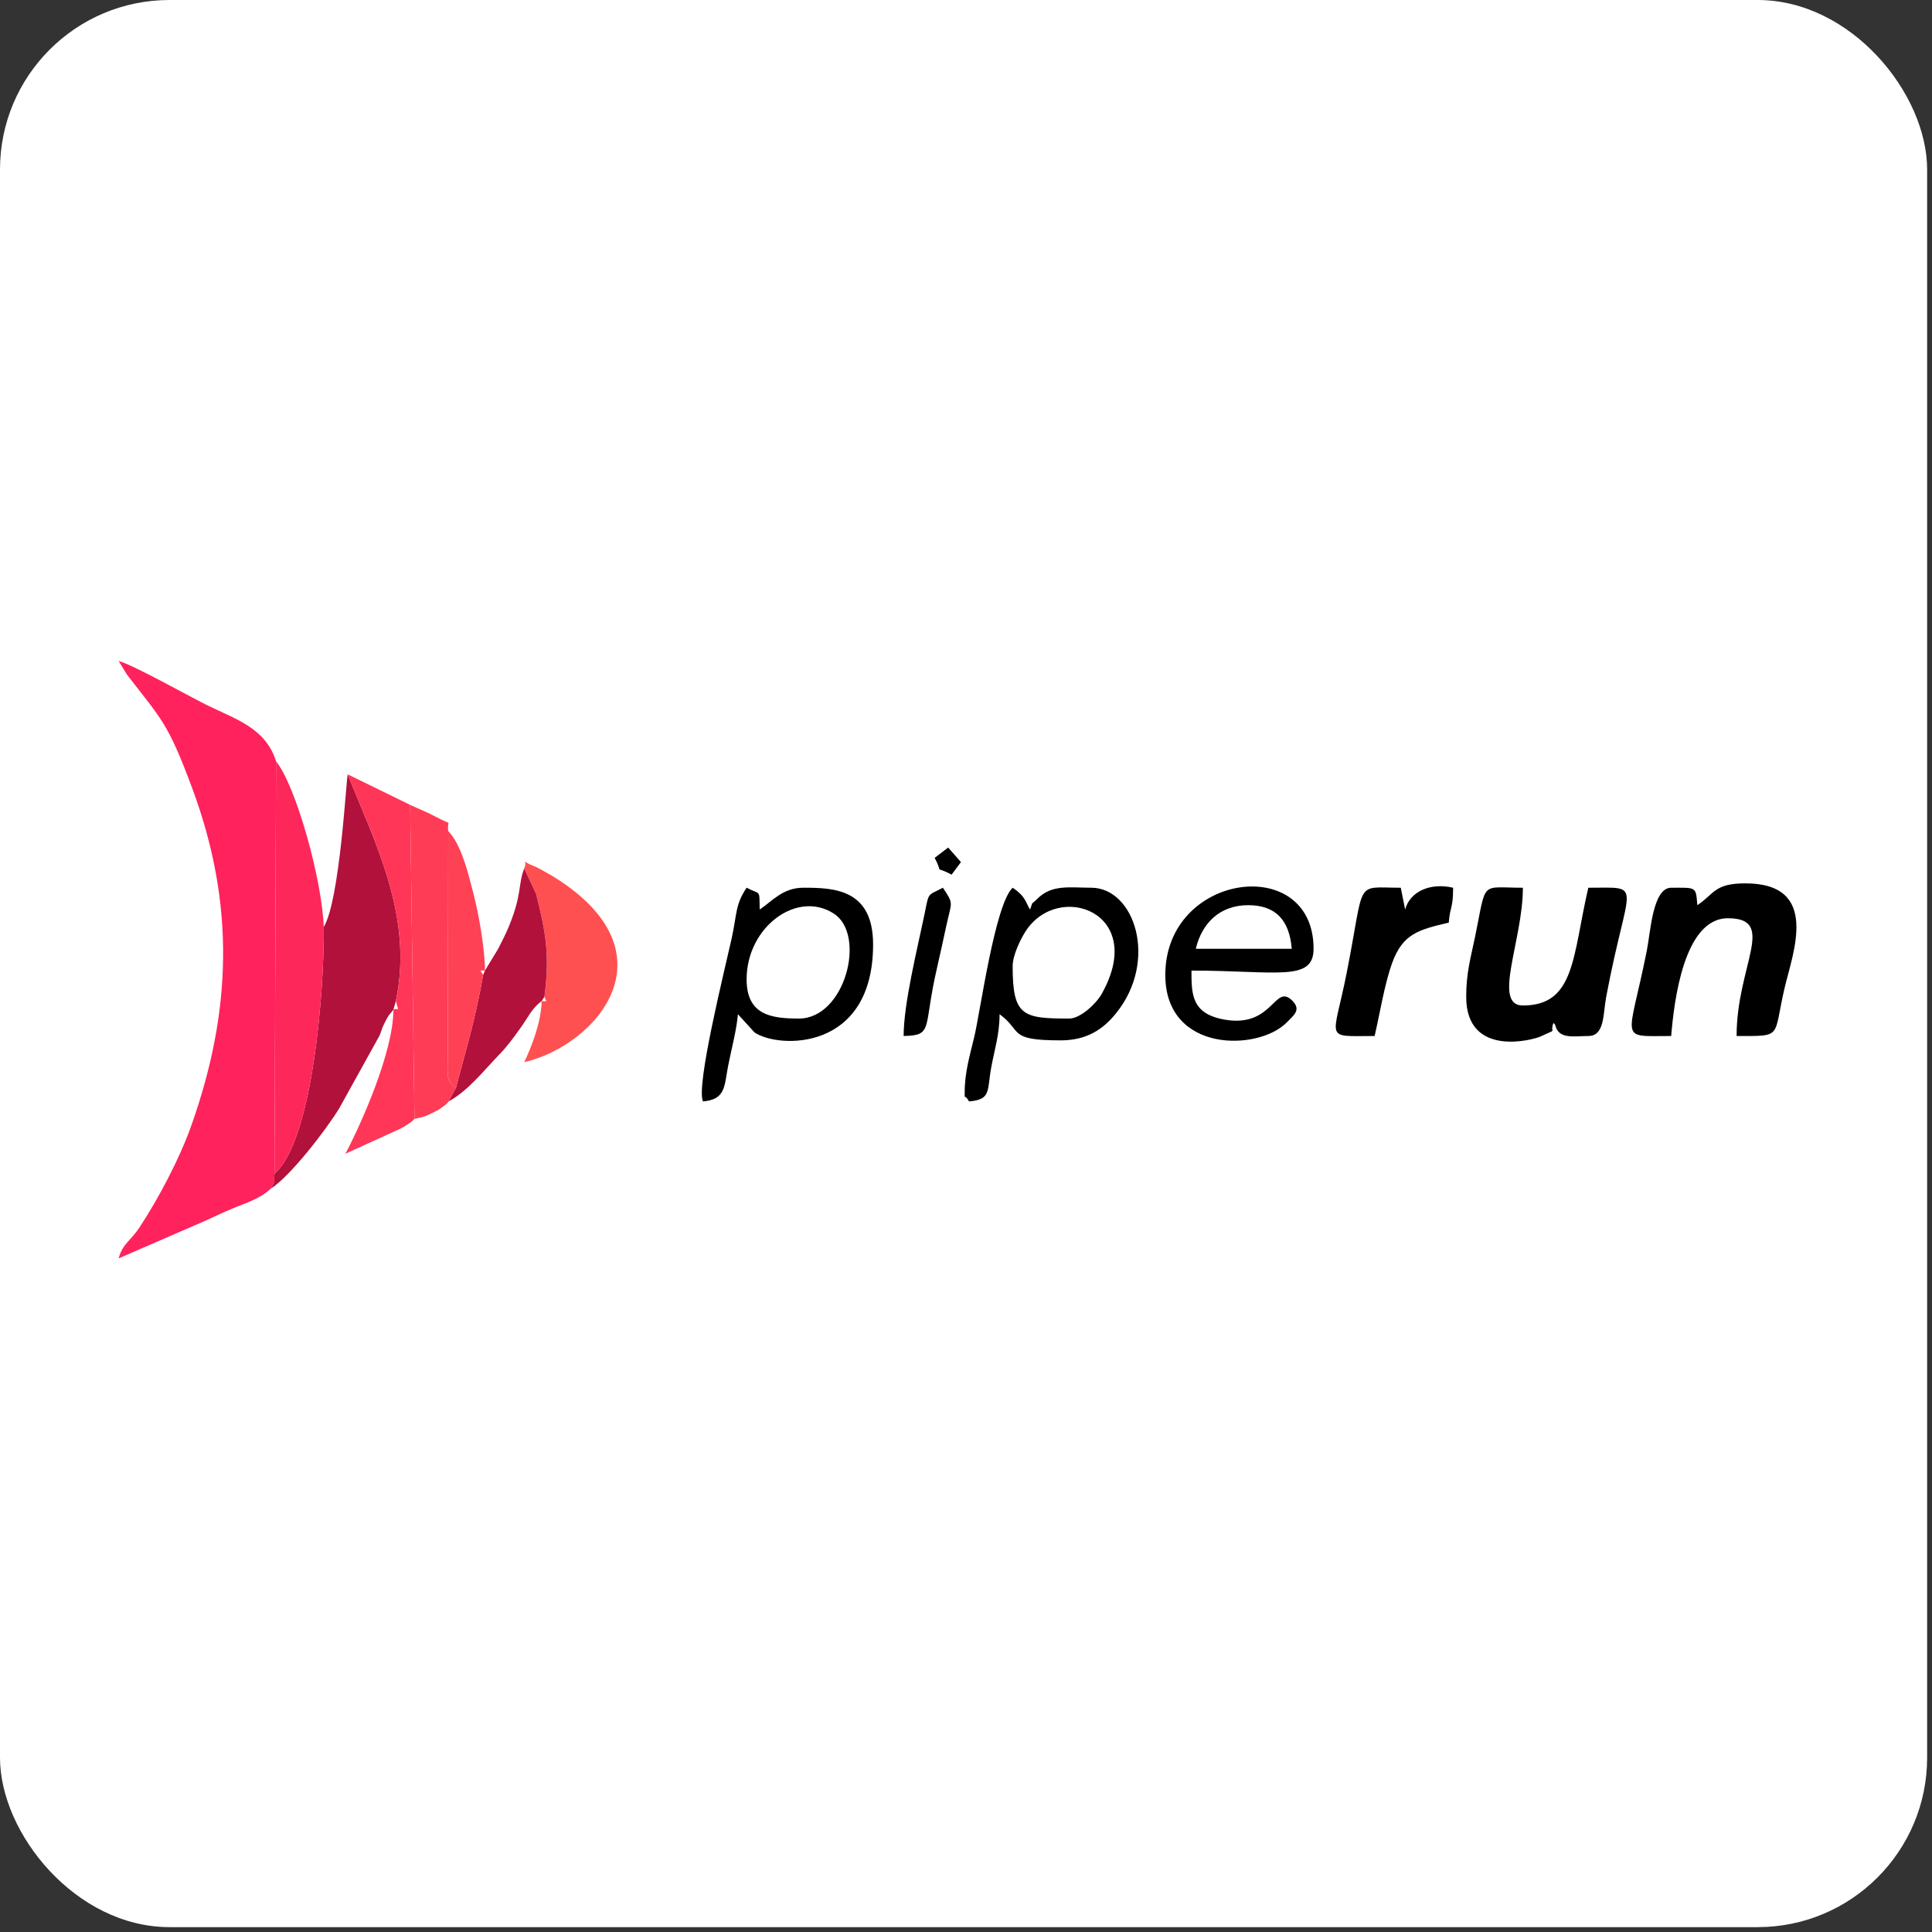 <svg width="114" height="114" viewBox="0 0 114 114" fill="none" xmlns="http://www.w3.org/2000/svg">
<rect x="0" y="0" width="114" height="114" fill="#333333" stroke="none"/>
<rect width="113.713" height="113.713" rx="10" fill="white"/>
<path fill-rule="evenodd" clip-rule="evenodd" d="M15.975 70.137C16.336 69.441 16.121 70.043 16.197 69.257L16.289 44.919C15.659 42.923 13.855 42.427 12.146 41.573C11.121 41.061 7.828 39.221 7 39L7.487 39.8C9.53 42.461 9.886 42.594 11.338 46.499C13.89 53.362 13.675 59.703 11.28 66.44C10.593 68.373 9.364 70.701 8.242 72.408C7.691 73.246 7.232 73.385 7 74.254L11.484 72.305C12.466 71.897 12.873 71.658 13.8 71.275C14.515 70.98 15.347 70.735 15.976 70.137H15.975Z" fill="#FF225C"/>
<path fill-rule="evenodd" clip-rule="evenodd" d="M19.102 54.697C19.148 58.179 18.488 67.284 16.197 69.257C16.121 70.043 16.337 69.441 15.976 70.137C17.106 69.435 19.231 66.687 20.017 65.398L22.403 61.093C22.581 60.641 22.486 60.777 22.696 60.357C22.911 59.927 22.936 59.904 23.212 59.587L23.355 59.072C24.429 54.098 22.078 49.615 20.517 45.691C20.43 45.951 20.054 53.151 19.102 54.697H19.102Z" fill="#B2113B"/>
<path fill-rule="evenodd" clip-rule="evenodd" d="M86.515 58.815C86.515 62.444 90.487 61.357 90.913 61.155C91.999 60.639 91.411 61.051 91.662 60.359C91.702 60.405 91.754 60.425 91.773 60.505C91.978 61.345 92.891 61.131 93.72 61.131C94.696 61.131 94.586 59.829 94.772 58.838C96.077 51.904 97.061 52.382 93.72 52.382C92.787 56.387 92.96 59.33 89.86 59.33C88.035 59.33 89.86 55.488 89.86 52.382C87.319 52.382 87.727 51.91 87.048 55.23C86.794 56.471 86.515 57.374 86.515 58.815H86.515Z" fill="black"/>
<path fill-rule="evenodd" clip-rule="evenodd" d="M100.154 53.411C100.061 52.299 100.112 52.382 98.61 52.382C97.518 52.382 97.392 54.994 97.173 56.091C96.086 61.534 95.445 61.131 98.61 61.131C98.776 59.129 99.347 54.183 101.955 54.183C104.886 54.183 102.47 56.973 102.47 61.131C105.23 61.131 104.61 61.262 105.301 58.3C105.783 56.235 107.432 52.124 102.984 52.124C101.159 52.124 101.176 52.726 100.154 53.411V53.411Z" fill="black"/>
<path fill-rule="evenodd" clip-rule="evenodd" d="M16.197 69.257C18.488 67.284 19.148 58.179 19.102 54.697C19.008 51.942 17.487 46.422 16.289 44.919L16.197 69.257Z" fill="#FE275A"/>
<path fill-rule="evenodd" clip-rule="evenodd" d="M63.098 60.101C60.346 60.101 59.753 59.959 59.753 57.013C59.753 56.336 60.25 55.364 60.519 54.949C62.457 51.954 67.726 53.839 65 58.658C64.68 59.224 63.747 60.101 63.098 60.101V60.101ZM56.922 64.475C56.922 64.944 56.906 64.503 57.179 64.99C58.502 64.88 58.232 64.373 58.493 62.959C58.676 61.968 58.981 61.029 58.981 59.844C60.36 60.854 59.428 61.388 62.584 61.388C64.167 61.388 65.118 60.704 65.863 59.778C68.356 56.685 66.954 52.381 64.385 52.381C63.1 52.381 62.054 52.173 61.193 53.049C60.802 53.447 60.991 53.09 60.782 53.668C60.521 53.292 60.564 52.925 59.753 52.381C58.709 53.371 57.857 59.623 57.488 61.182C57.234 62.257 56.922 63.252 56.922 64.475H56.922Z" fill="black"/>
<path fill-rule="evenodd" clip-rule="evenodd" d="M47.143 60.101C45.485 60.101 44.055 59.885 44.055 57.785C44.055 54.7 47.033 52.494 49.208 53.913C51.135 55.17 49.869 60.101 47.143 60.101V60.101ZM41.482 64.99C42.841 64.877 42.732 64.066 42.968 62.873C43.171 61.843 43.462 60.79 43.541 59.844L44.522 60.921C45.926 61.88 51.518 62.075 51.518 55.727C51.518 52.448 49.192 52.381 47.401 52.381C46.19 52.381 45.557 53.179 44.827 53.668C44.8 52.422 44.894 52.825 44.055 52.381C43.371 53.403 43.494 53.915 43.175 55.361C42.758 57.249 41.049 64.089 41.482 64.99H41.482Z" fill="black"/>
<path fill-rule="evenodd" clip-rule="evenodd" d="M24.457 66.02C25.066 65.888 25.065 65.894 25.637 65.605C26.055 65.394 25.872 65.487 26.102 65.322C26.456 65.067 26.301 65.188 26.477 64.99L26.897 64.217C26.421 63.752 26.369 63.864 26.428 62.158L26.449 49.036C26.343 48.276 26.843 48.802 25.643 48.159C25.112 47.875 24.672 47.72 24.2 47.492L24.457 66.02H24.457Z" fill="#FF3C56"/>
<path fill-rule="evenodd" clip-rule="evenodd" d="M73.649 53.411C75.352 53.411 76.089 54.384 76.222 55.984H70.561C70.899 54.535 71.925 53.411 73.649 53.411ZM68.76 57.528C68.76 62.152 74.281 62.041 75.947 60.31C76.334 59.907 76.801 59.595 76.251 59.044C75.196 57.989 75.137 60.657 72.277 60.167C70.302 59.83 70.304 58.668 70.304 57.271C75.31 57.271 77.509 57.956 77.509 55.984C77.509 50.325 68.76 51.481 68.76 57.528H68.76Z" fill="black"/>
<path fill-rule="evenodd" clip-rule="evenodd" d="M30.932 51.244L31.631 52.74C32.227 55.09 32.438 56.421 32.126 58.815C32.247 59.15 32.312 59.072 31.961 59.072C31.933 60.331 31.358 61.787 30.932 62.675C35.243 61.67 39.916 56.197 32.628 51.709C32.471 51.612 31.697 51.18 31.604 51.145C30.565 50.754 31.18 50.686 30.932 51.244V51.244Z" fill="#FF5051"/>
<path fill-rule="evenodd" clip-rule="evenodd" d="M23.355 59.072C23.568 59.846 23.508 59.407 23.212 59.587C23.212 62.082 21.297 66.347 20.381 68.079L23.565 66.627C23.921 66.437 23.778 66.528 24.047 66.348C24.369 66.132 24.284 66.19 24.457 66.02L24.2 47.492L20.517 45.691C22.078 49.615 24.428 54.098 23.355 59.072Z" fill="#FF3657"/>
<path fill-rule="evenodd" clip-rule="evenodd" d="M28.615 57.27L28.508 57.528C28.029 60.252 27.532 61.779 26.896 64.217L26.476 64.99C27.642 64.341 28.505 63.215 29.457 62.229C29.973 61.695 30.289 61.242 30.713 60.655C31.158 60.04 31.381 59.496 31.96 59.072L32.125 58.814C32.438 56.421 32.227 55.09 31.631 52.74L30.931 51.244C30.562 52.199 30.808 52.741 30.056 54.593C29.828 55.153 29.619 55.538 29.393 55.989L28.615 57.27V57.27Z" fill="#B2113B"/>
<path fill-rule="evenodd" clip-rule="evenodd" d="M82.912 53.668L82.655 52.382C79.873 52.382 80.574 51.797 79.46 57.421C78.659 61.467 78.079 61.131 81.111 61.131C81.427 59.775 81.703 58.016 82.162 56.778C82.779 55.119 83.673 54.862 85.486 54.44C85.568 53.448 85.743 53.611 85.743 52.382C84.404 52.069 83.199 52.594 82.912 53.668H82.912Z" fill="black"/>
<path fill-rule="evenodd" clip-rule="evenodd" d="M26.896 64.217C27.532 61.779 28.029 60.252 28.509 57.528C28.32 57.204 28.248 57.271 28.616 57.271C28.616 55.996 28.248 53.942 27.952 52.788C27.657 51.641 27.245 49.855 26.449 49.036L26.428 62.158C26.368 63.864 26.421 63.752 26.897 64.217L26.896 64.217Z" fill="#FF4155"/>
<path fill-rule="evenodd" clip-rule="evenodd" d="M53.32 61.13C55.092 61.091 54.463 60.703 55.277 57.169C55.488 56.254 55.674 55.387 55.838 54.627C56.149 53.193 56.303 53.377 55.636 52.381C54.703 52.875 54.825 52.619 54.564 53.883C54.13 55.983 53.32 59.215 53.32 61.13H53.32Z" fill="black"/>
<path fill-rule="evenodd" clip-rule="evenodd" d="M55.151 50.618C55.716 51.705 55.025 51.014 56.15 51.61L56.702 50.869L55.948 50.011L55.152 50.618H55.151Z" fill="black"/>
</svg>
